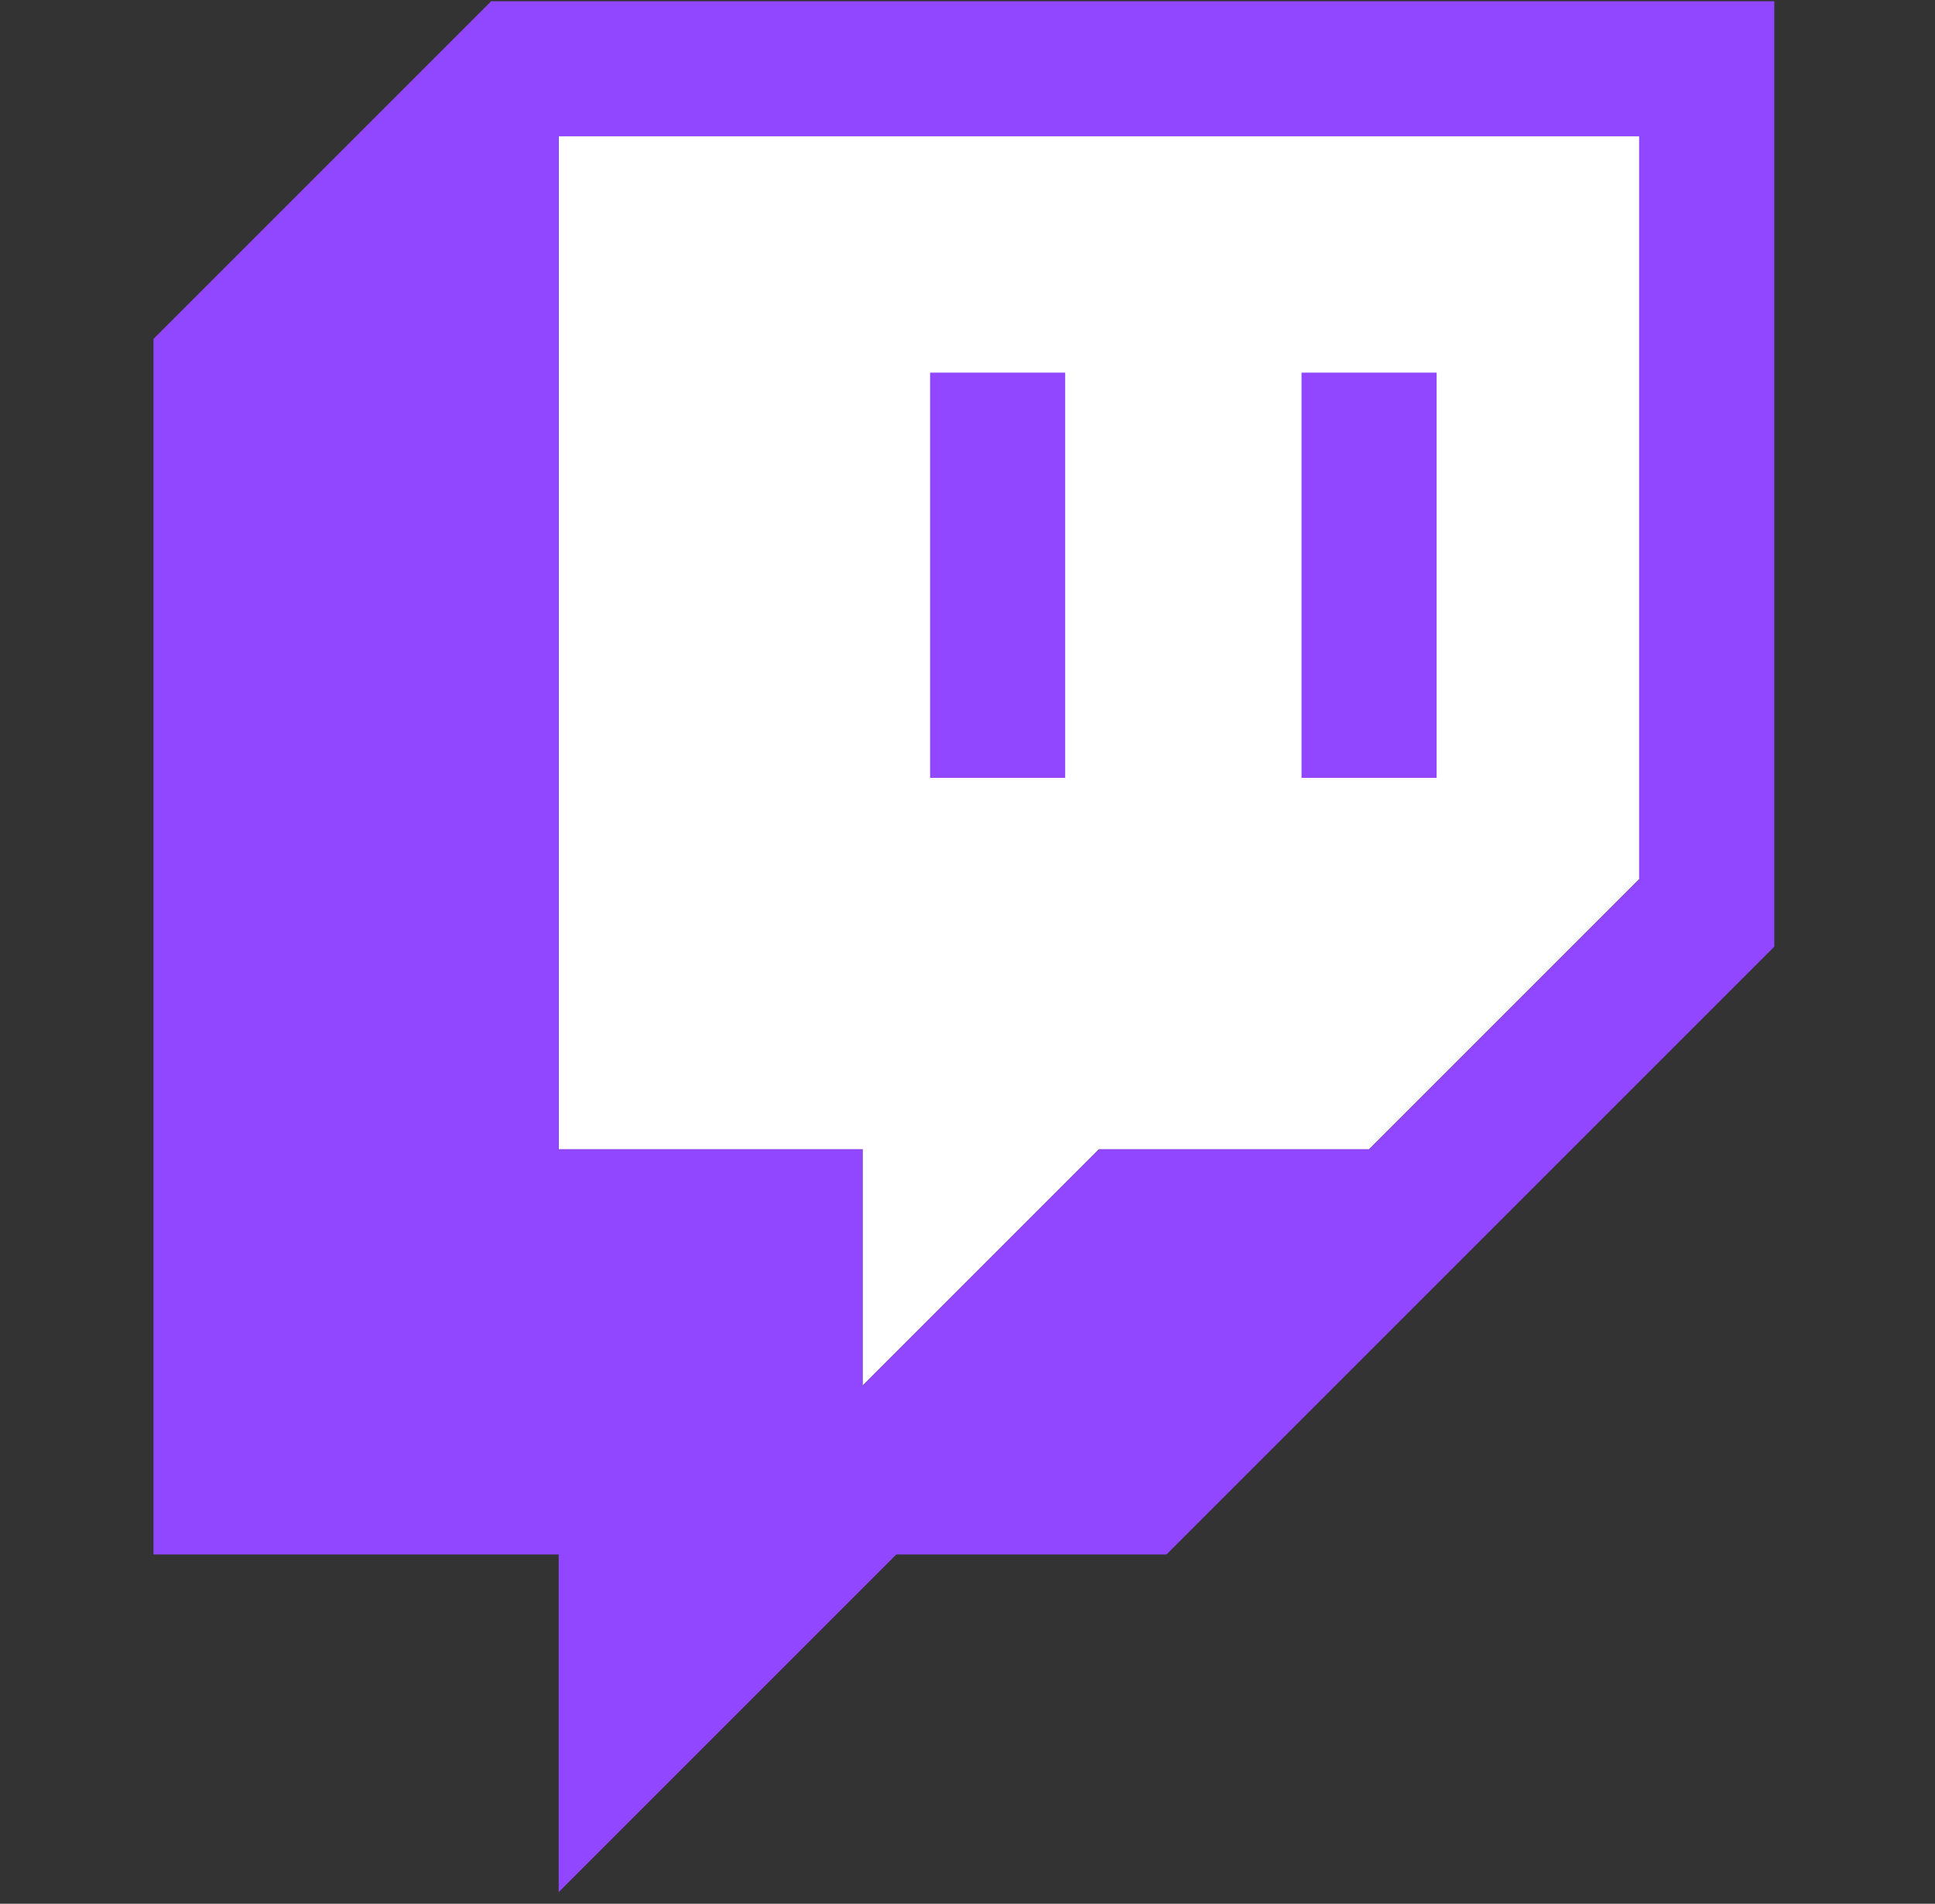 <?xml version="1.0" encoding="UTF-8"?> <svg xmlns="http://www.w3.org/2000/svg" width="62" height="61" viewBox="0 0 62 61" fill="none"><rect x="0" y="0" width="62" height="61" fill="#333333" stroke="none"/><g clip-path="url(#clip0_1_205)"><path d="M52.523 28.169L43.867 36.825H35.212L27.638 44.398V36.825H17.901V4.367H52.523V28.169Z" fill="white"></path><path d="M15.737 0.039L4.918 10.858V49.808H17.901V60.627L28.72 49.808H37.376L56.851 30.333V0.039H15.737ZM52.523 28.169L43.867 36.825H35.212L27.638 44.398V36.825H17.901V4.367H52.523V28.169Z" fill="#9146FF"></path><path d="M46.031 11.94H41.703V24.924H46.031V11.94Z" fill="#9146FF"></path><path d="M34.13 11.94H29.802V24.924H34.13V11.94Z" fill="#9146FF"></path></g><defs><clipPath id="clip0_1_205"><rect width="60.588" height="60.588" fill="white" transform="translate(0.588 0.039)"></rect></clipPath></defs></svg> 